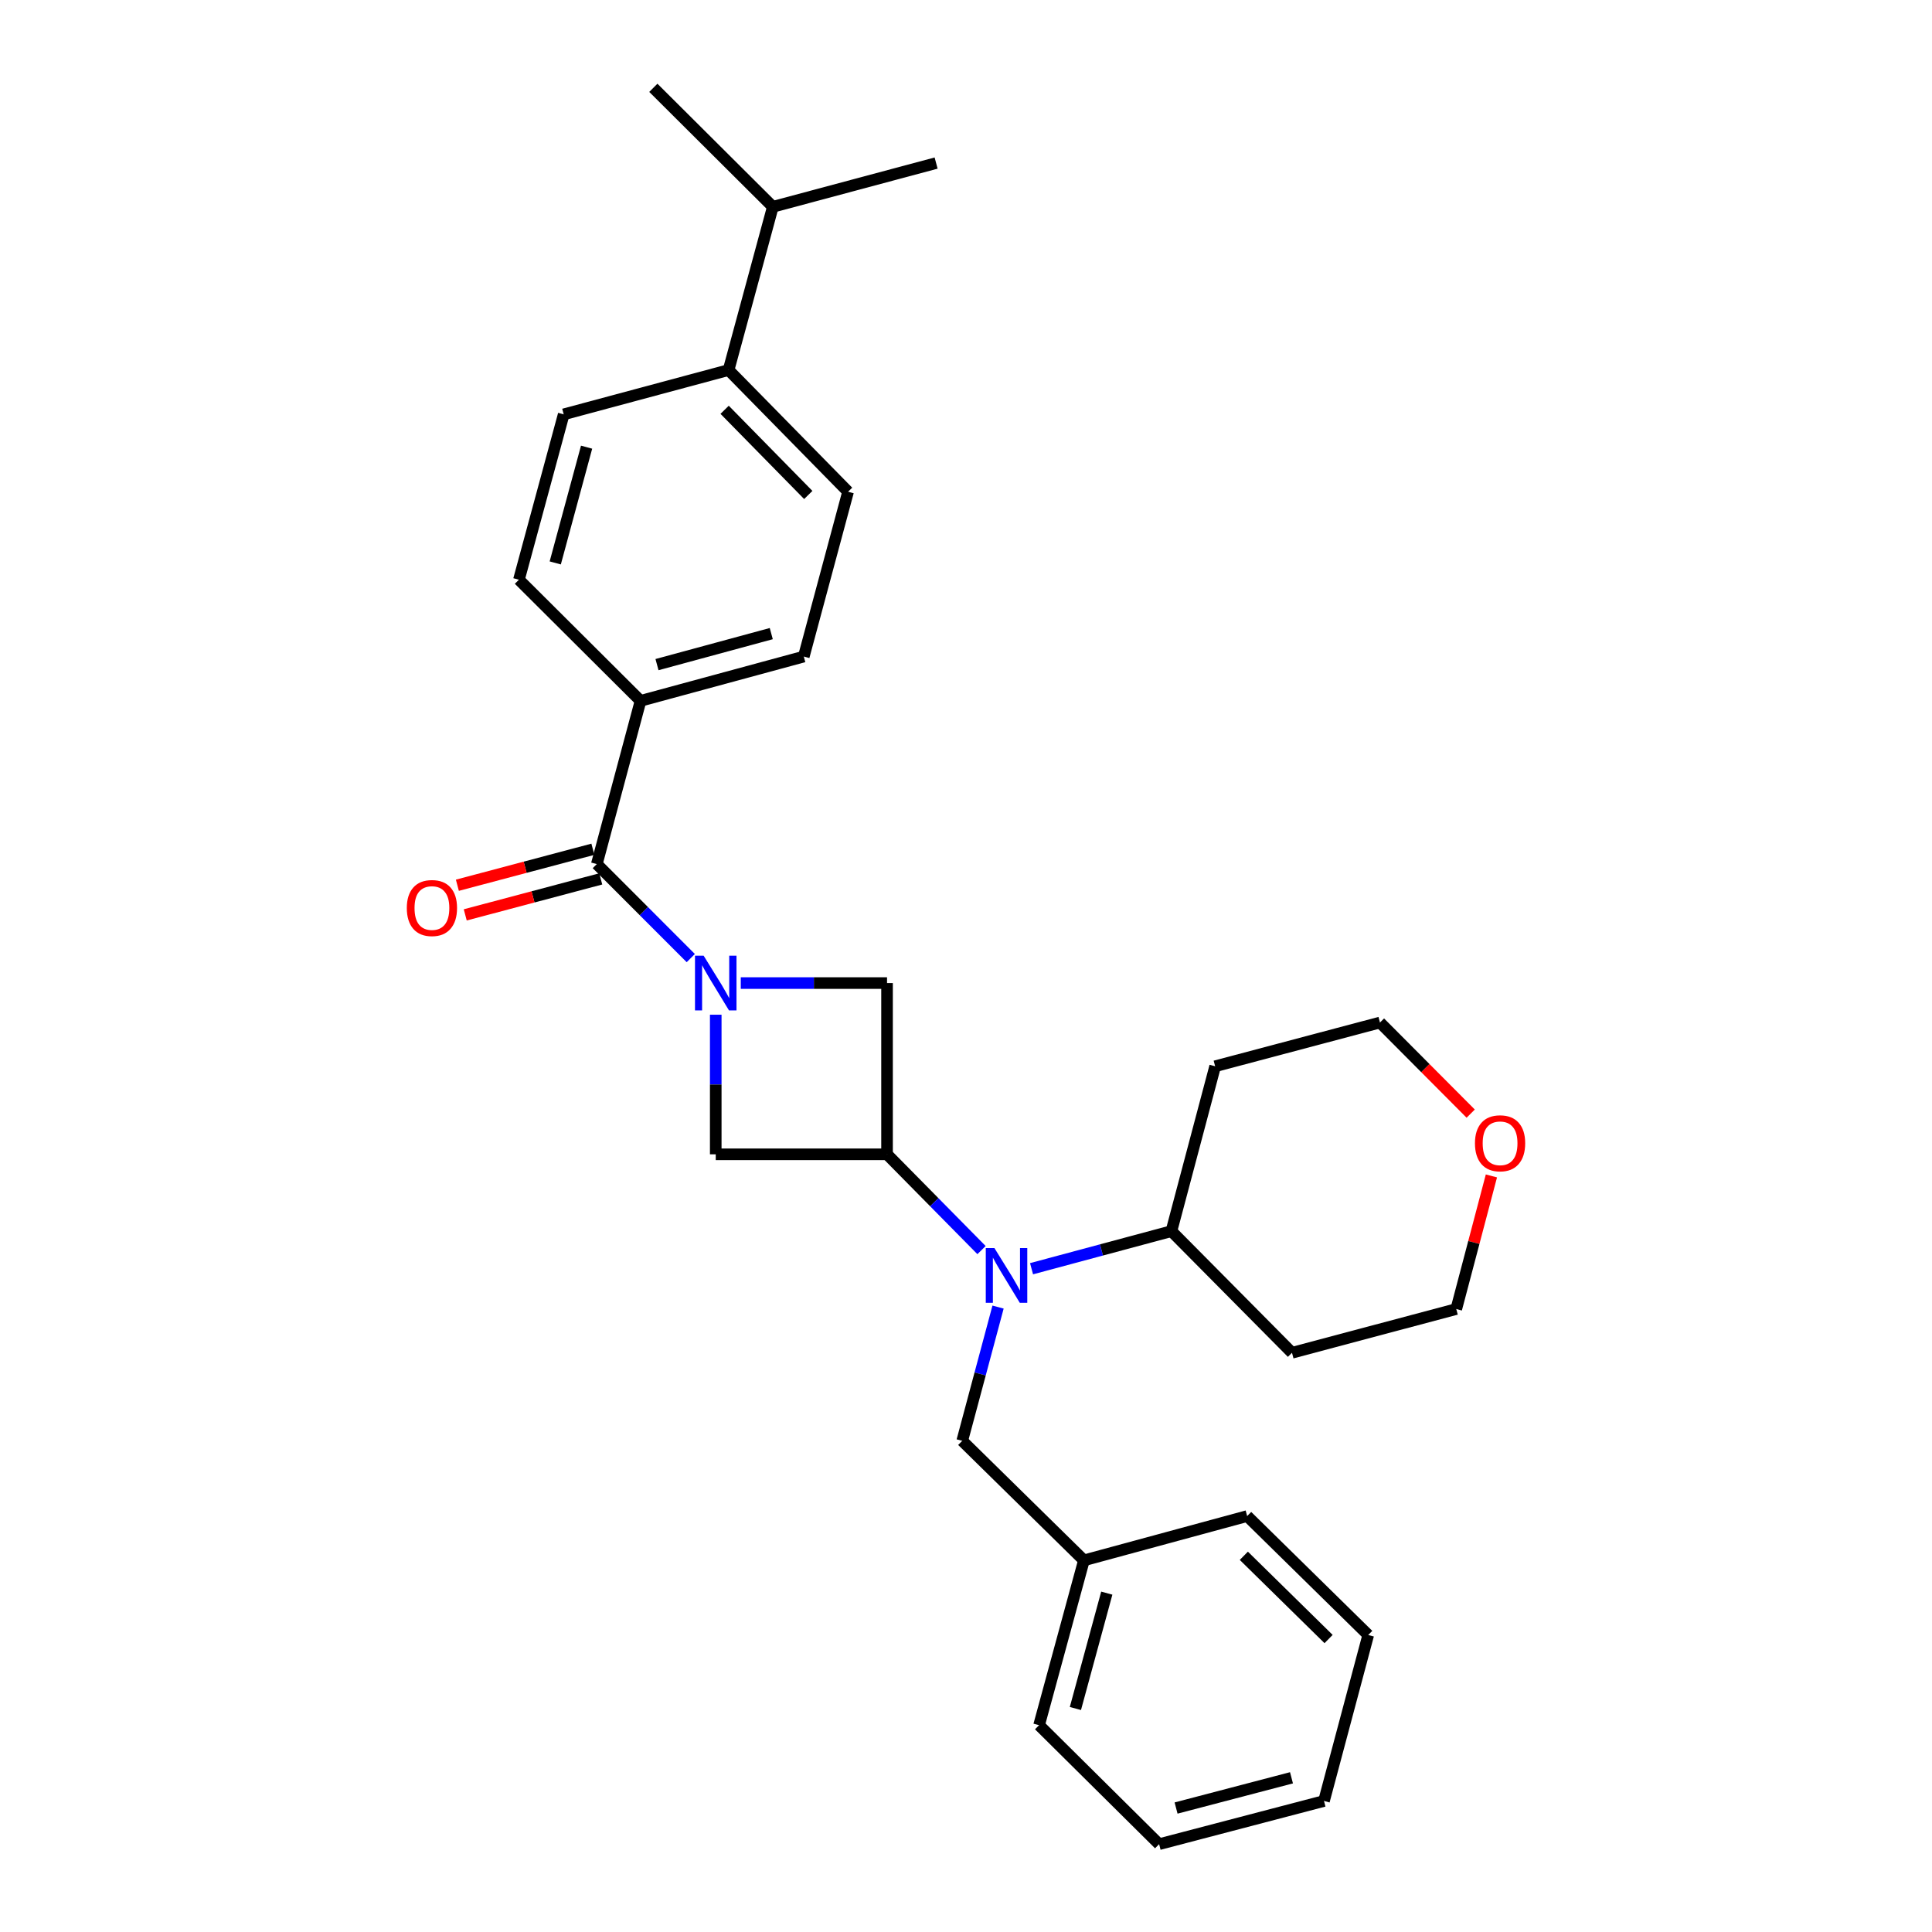 <?xml version='1.0' encoding='iso-8859-1'?>
<svg version='1.1' baseProfile='full'
              xmlns='http://www.w3.org/2000/svg'
                      xmlns:rdkit='http://www.rdkit.org/xml'
                      xmlns:xlink='http://www.w3.org/1999/xlink'
                  xml:space='preserve'
width='1000px' height='1000px' viewBox='0 0 1000 1000'>
<!-- END OF HEADER -->
<rect style='opacity:1.0;fill:#FFFFFF;stroke:none' width='1000' height='1000' x='0' y='0'> </rect>
<path class='bond-1' d='M 357.55,495.911 L 333.231,471.577' style='fill:none;fill-rule:evenodd;stroke:#0000FF;stroke-width:6px;stroke-linecap:butt;stroke-linejoin:miter;stroke-opacity:1' />
<path class='bond-1' d='M 333.231,471.577 L 308.911,447.243' style='fill:none;fill-rule:evenodd;stroke:#000000;stroke-width:6px;stroke-linecap:butt;stroke-linejoin:miter;stroke-opacity:1' />
<path class='bond-3' d='M 383.424,508.835 L 421.277,508.835' style='fill:none;fill-rule:evenodd;stroke:#0000FF;stroke-width:6px;stroke-linecap:butt;stroke-linejoin:miter;stroke-opacity:1' />
<path class='bond-3' d='M 421.277,508.835 L 459.13,508.835' style='fill:none;fill-rule:evenodd;stroke:#000000;stroke-width:6px;stroke-linecap:butt;stroke-linejoin:miter;stroke-opacity:1' />
<path class='bond-4' d='M 370.467,525.211 L 370.467,561.341' style='fill:none;fill-rule:evenodd;stroke:#0000FF;stroke-width:6px;stroke-linecap:butt;stroke-linejoin:miter;stroke-opacity:1' />
<path class='bond-4' d='M 370.467,561.341 L 370.467,597.471' style='fill:none;fill-rule:evenodd;stroke:#000000;stroke-width:6px;stroke-linecap:butt;stroke-linejoin:miter;stroke-opacity:1' />
<path class='bond-0' d='M 459.13,597.471 L 370.467,597.471' style='fill:none;fill-rule:evenodd;stroke:#000000;stroke-width:6px;stroke-linecap:butt;stroke-linejoin:miter;stroke-opacity:1' />
<path class='bond-2' d='M 459.13,597.471 L 483.583,622.259' style='fill:none;fill-rule:evenodd;stroke:#000000;stroke-width:6px;stroke-linecap:butt;stroke-linejoin:miter;stroke-opacity:1' />
<path class='bond-2' d='M 483.583,622.259 L 508.036,647.047' style='fill:none;fill-rule:evenodd;stroke:#0000FF;stroke-width:6px;stroke-linecap:butt;stroke-linejoin:miter;stroke-opacity:1' />
<path class='bond-28' d='M 459.13,597.471 L 459.13,508.835' style='fill:none;fill-rule:evenodd;stroke:#000000;stroke-width:6px;stroke-linecap:butt;stroke-linejoin:miter;stroke-opacity:1' />
<path class='bond-5' d='M 308.911,447.243 L 331.546,362.761' style='fill:none;fill-rule:evenodd;stroke:#000000;stroke-width:6px;stroke-linecap:butt;stroke-linejoin:miter;stroke-opacity:1' />
<path class='bond-7' d='M 306.873,439.574 L 271.804,448.889' style='fill:none;fill-rule:evenodd;stroke:#000000;stroke-width:6px;stroke-linecap:butt;stroke-linejoin:miter;stroke-opacity:1' />
<path class='bond-7' d='M 271.804,448.889 L 236.734,458.204' style='fill:none;fill-rule:evenodd;stroke:#FF0000;stroke-width:6px;stroke-linecap:butt;stroke-linejoin:miter;stroke-opacity:1' />
<path class='bond-7' d='M 310.948,454.913 L 275.879,464.229' style='fill:none;fill-rule:evenodd;stroke:#000000;stroke-width:6px;stroke-linecap:butt;stroke-linejoin:miter;stroke-opacity:1' />
<path class='bond-7' d='M 275.879,464.229 L 240.809,473.544' style='fill:none;fill-rule:evenodd;stroke:#FF0000;stroke-width:6px;stroke-linecap:butt;stroke-linejoin:miter;stroke-opacity:1' />
<path class='bond-6' d='M 516.592,676.541 L 507.321,711.154' style='fill:none;fill-rule:evenodd;stroke:#0000FF;stroke-width:6px;stroke-linecap:butt;stroke-linejoin:miter;stroke-opacity:1' />
<path class='bond-6' d='M 507.321,711.154 L 498.051,745.768' style='fill:none;fill-rule:evenodd;stroke:#000000;stroke-width:6px;stroke-linecap:butt;stroke-linejoin:miter;stroke-opacity:1' />
<path class='bond-8' d='M 533.927,656.687 L 570.125,646.963' style='fill:none;fill-rule:evenodd;stroke:#0000FF;stroke-width:6px;stroke-linecap:butt;stroke-linejoin:miter;stroke-opacity:1' />
<path class='bond-8' d='M 570.125,646.963 L 606.324,637.239' style='fill:none;fill-rule:evenodd;stroke:#000000;stroke-width:6px;stroke-linecap:butt;stroke-linejoin:miter;stroke-opacity:1' />
<path class='bond-10' d='M 331.546,362.761 L 268.596,300.058' style='fill:none;fill-rule:evenodd;stroke:#000000;stroke-width:6px;stroke-linecap:butt;stroke-linejoin:miter;stroke-opacity:1' />
<path class='bond-11' d='M 331.546,362.761 L 416.038,339.835' style='fill:none;fill-rule:evenodd;stroke:#000000;stroke-width:6px;stroke-linecap:butt;stroke-linejoin:miter;stroke-opacity:1' />
<path class='bond-11' d='M 340.063,344.004 L 399.207,327.956' style='fill:none;fill-rule:evenodd;stroke:#000000;stroke-width:6px;stroke-linecap:butt;stroke-linejoin:miter;stroke-opacity:1' />
<path class='bond-16' d='M 498.051,745.768 L 561.036,807.642' style='fill:none;fill-rule:evenodd;stroke:#000000;stroke-width:6px;stroke-linecap:butt;stroke-linejoin:miter;stroke-opacity:1' />
<path class='bond-17' d='M 606.324,637.239 L 668.736,700.198' style='fill:none;fill-rule:evenodd;stroke:#000000;stroke-width:6px;stroke-linecap:butt;stroke-linejoin:miter;stroke-opacity:1' />
<path class='bond-18' d='M 606.324,637.239 L 628.959,551.901' style='fill:none;fill-rule:evenodd;stroke:#000000;stroke-width:6px;stroke-linecap:butt;stroke-linejoin:miter;stroke-opacity:1' />
<path class='bond-9' d='M 377.116,191.538 L 438.964,254.523' style='fill:none;fill-rule:evenodd;stroke:#000000;stroke-width:6px;stroke-linecap:butt;stroke-linejoin:miter;stroke-opacity:1' />
<path class='bond-9' d='M 375.068,212.106 L 418.362,256.196' style='fill:none;fill-rule:evenodd;stroke:#000000;stroke-width:6px;stroke-linecap:butt;stroke-linejoin:miter;stroke-opacity:1' />
<path class='bond-15' d='M 377.116,191.538 L 400.016,107.046' style='fill:none;fill-rule:evenodd;stroke:#000000;stroke-width:6px;stroke-linecap:butt;stroke-linejoin:miter;stroke-opacity:1' />
<path class='bond-29' d='M 377.116,191.538 L 291.778,214.464' style='fill:none;fill-rule:evenodd;stroke:#000000;stroke-width:6px;stroke-linecap:butt;stroke-linejoin:miter;stroke-opacity:1' />
<path class='bond-13' d='M 268.596,300.058 L 291.778,214.464' style='fill:none;fill-rule:evenodd;stroke:#000000;stroke-width:6px;stroke-linecap:butt;stroke-linejoin:miter;stroke-opacity:1' />
<path class='bond-13' d='M 287.393,291.368 L 303.621,231.452' style='fill:none;fill-rule:evenodd;stroke:#000000;stroke-width:6px;stroke-linecap:butt;stroke-linejoin:miter;stroke-opacity:1' />
<path class='bond-12' d='M 416.038,339.835 L 438.964,254.523' style='fill:none;fill-rule:evenodd;stroke:#000000;stroke-width:6px;stroke-linecap:butt;stroke-linejoin:miter;stroke-opacity:1' />
<path class='bond-14' d='M 761.234,576.413 L 737.752,552.835' style='fill:none;fill-rule:evenodd;stroke:#FF0000;stroke-width:6px;stroke-linecap:butt;stroke-linejoin:miter;stroke-opacity:1' />
<path class='bond-14' d='M 737.752,552.835 L 714.271,529.257' style='fill:none;fill-rule:evenodd;stroke:#000000;stroke-width:6px;stroke-linecap:butt;stroke-linejoin:miter;stroke-opacity:1' />
<path class='bond-30' d='M 771.953,608.658 L 762.859,643.106' style='fill:none;fill-rule:evenodd;stroke:#FF0000;stroke-width:6px;stroke-linecap:butt;stroke-linejoin:miter;stroke-opacity:1' />
<path class='bond-30' d='M 762.859,643.106 L 753.766,677.554' style='fill:none;fill-rule:evenodd;stroke:#000000;stroke-width:6px;stroke-linecap:butt;stroke-linejoin:miter;stroke-opacity:1' />
<path class='bond-21' d='M 400.016,107.046 L 484.534,84.403' style='fill:none;fill-rule:evenodd;stroke:#000000;stroke-width:6px;stroke-linecap:butt;stroke-linejoin:miter;stroke-opacity:1' />
<path class='bond-22' d='M 400.016,107.046 L 338.168,45.455' style='fill:none;fill-rule:evenodd;stroke:#000000;stroke-width:6px;stroke-linecap:butt;stroke-linejoin:miter;stroke-opacity:1' />
<path class='bond-23' d='M 561.036,807.642 L 537.828,892.954' style='fill:none;fill-rule:evenodd;stroke:#000000;stroke-width:6px;stroke-linecap:butt;stroke-linejoin:miter;stroke-opacity:1' />
<path class='bond-23' d='M 572.87,824.605 L 556.625,884.323' style='fill:none;fill-rule:evenodd;stroke:#000000;stroke-width:6px;stroke-linecap:butt;stroke-linejoin:miter;stroke-opacity:1' />
<path class='bond-24' d='M 561.036,807.642 L 645.528,784.716' style='fill:none;fill-rule:evenodd;stroke:#000000;stroke-width:6px;stroke-linecap:butt;stroke-linejoin:miter;stroke-opacity:1' />
<path class='bond-20' d='M 668.736,700.198 L 753.766,677.554' style='fill:none;fill-rule:evenodd;stroke:#000000;stroke-width:6px;stroke-linecap:butt;stroke-linejoin:miter;stroke-opacity:1' />
<path class='bond-19' d='M 628.959,551.901 L 714.271,529.257' style='fill:none;fill-rule:evenodd;stroke:#000000;stroke-width:6px;stroke-linecap:butt;stroke-linejoin:miter;stroke-opacity:1' />
<path class='bond-26' d='M 537.828,892.954 L 599.958,954.545' style='fill:none;fill-rule:evenodd;stroke:#000000;stroke-width:6px;stroke-linecap:butt;stroke-linejoin:miter;stroke-opacity:1' />
<path class='bond-25' d='M 645.528,784.716 L 708.196,846.272' style='fill:none;fill-rule:evenodd;stroke:#000000;stroke-width:6px;stroke-linecap:butt;stroke-linejoin:miter;stroke-opacity:1' />
<path class='bond-25' d='M 643.806,805.272 L 687.673,848.362' style='fill:none;fill-rule:evenodd;stroke:#000000;stroke-width:6px;stroke-linecap:butt;stroke-linejoin:miter;stroke-opacity:1' />
<path class='bond-27' d='M 708.196,846.272 L 685.296,932.184' style='fill:none;fill-rule:evenodd;stroke:#000000;stroke-width:6px;stroke-linecap:butt;stroke-linejoin:miter;stroke-opacity:1' />
<path class='bond-31' d='M 599.958,954.545 L 685.296,932.184' style='fill:none;fill-rule:evenodd;stroke:#000000;stroke-width:6px;stroke-linecap:butt;stroke-linejoin:miter;stroke-opacity:1' />
<path class='bond-31' d='M 608.735,935.838 L 668.472,920.184' style='fill:none;fill-rule:evenodd;stroke:#000000;stroke-width:6px;stroke-linecap:butt;stroke-linejoin:miter;stroke-opacity:1' />
<path  class='atom-0' d='M 364.207 494.675
L 373.487 509.675
Q 374.407 511.155, 375.887 513.835
Q 377.367 516.515, 377.447 516.675
L 377.447 494.675
L 381.207 494.675
L 381.207 522.995
L 377.327 522.995
L 367.367 506.595
Q 366.207 504.675, 364.967 502.475
Q 363.767 500.275, 363.407 499.595
L 363.407 522.995
L 359.727 522.995
L 359.727 494.675
L 364.207 494.675
' fill='#0000FF'/>
<path  class='atom-3' d='M 514.717 646.005
L 523.997 661.005
Q 524.917 662.485, 526.397 665.165
Q 527.877 667.845, 527.957 668.005
L 527.957 646.005
L 531.717 646.005
L 531.717 674.325
L 527.837 674.325
L 517.877 657.925
Q 516.717 656.005, 515.477 653.805
Q 514.277 651.605, 513.917 650.925
L 513.917 674.325
L 510.237 674.325
L 510.237 646.005
L 514.717 646.005
' fill='#0000FF'/>
<path  class='atom-8' d='M 210.564 469.994
Q 210.564 463.194, 213.924 459.394
Q 217.284 455.594, 223.564 455.594
Q 229.844 455.594, 233.204 459.394
Q 236.564 463.194, 236.564 469.994
Q 236.564 476.874, 233.164 480.794
Q 229.764 484.674, 223.564 484.674
Q 217.324 484.674, 213.924 480.794
Q 210.564 476.914, 210.564 469.994
M 223.564 481.474
Q 227.884 481.474, 230.204 478.594
Q 232.564 475.674, 232.564 469.994
Q 232.564 464.434, 230.204 461.634
Q 227.884 458.794, 223.564 458.794
Q 219.244 458.794, 216.884 461.594
Q 214.564 464.394, 214.564 469.994
Q 214.564 475.714, 216.884 478.594
Q 219.244 481.474, 223.564 481.474
' fill='#FF0000'/>
<path  class='atom-15' d='M 763.436 591.758
Q 763.436 584.958, 766.796 581.158
Q 770.156 577.358, 776.436 577.358
Q 782.716 577.358, 786.076 581.158
Q 789.436 584.958, 789.436 591.758
Q 789.436 598.638, 786.036 602.558
Q 782.636 606.438, 776.436 606.438
Q 770.196 606.438, 766.796 602.558
Q 763.436 598.678, 763.436 591.758
M 776.436 603.238
Q 780.756 603.238, 783.076 600.358
Q 785.436 597.438, 785.436 591.758
Q 785.436 586.198, 783.076 583.398
Q 780.756 580.558, 776.436 580.558
Q 772.116 580.558, 769.756 583.358
Q 767.436 586.158, 767.436 591.758
Q 767.436 597.478, 769.756 600.358
Q 772.116 603.238, 776.436 603.238
' fill='#FF0000'/>
</svg>
